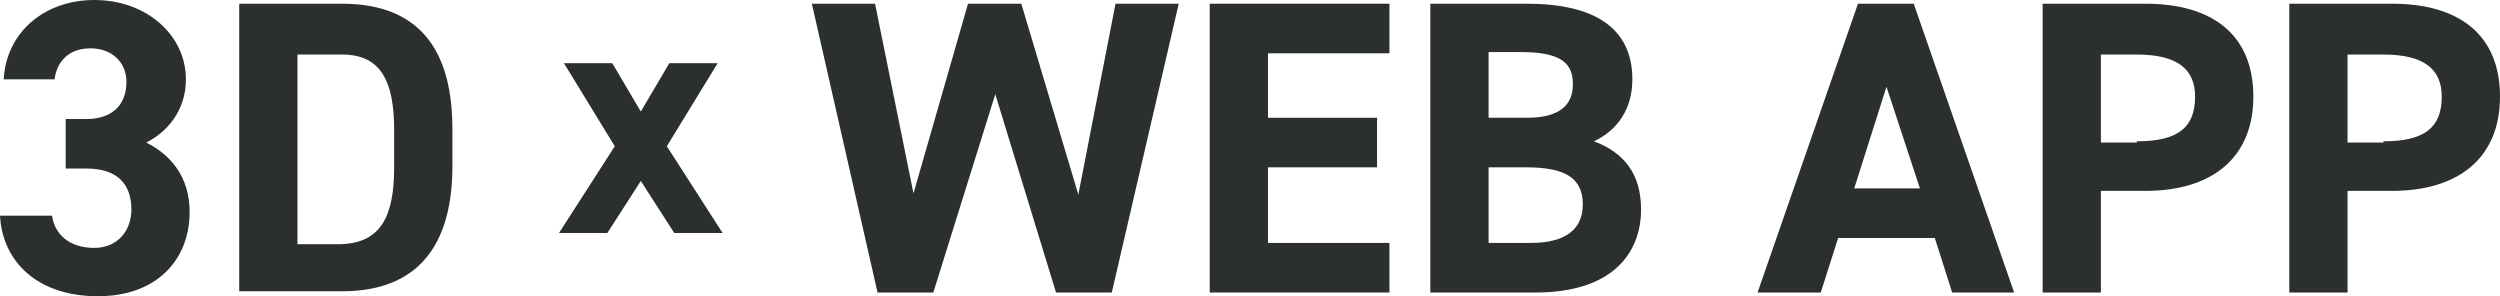 <?xml version="1.0" encoding="utf-8"?>
<!-- Generator: Adobe Illustrator 27.2.0, SVG Export Plug-In . SVG Version: 6.00 Build 0)  -->
<svg version="1.1" id="レイヤー_1" xmlns="http://www.w3.org/2000/svg" xmlns:xlink="http://www.w3.org/1999/xlink" x="0px"
	 y="0px" viewBox="0 0 201.7 23.9" style="enable-background:new 0 0 201.7 23.9;" xml:space="preserve">
<style type="text/css">
	.st0{fill:#2C2F30;}
</style>
<path class="st0" d="M5.3,9.6h1.7c1.9,0,3.2-1,3.2-3c0-1.6-1.2-2.7-2.9-2.7c-1.7,0-2.7,1-2.9,2.5H0.3C0.5,2.6,3.6,0,7.6,0
	C11.9,0,15,2.9,15,6.4c0,2.6-1.6,4.3-3.2,5.1c2,1,3.5,2.8,3.5,5.6c0,3.8-2.6,6.8-7.4,6.8c-4.9,0-7.7-2.8-7.9-6.5h4.2
	c0.2,1.5,1.4,2.6,3.4,2.6c1.9,0,3-1.4,3-3.1c0-2.1-1.2-3.3-3.6-3.3H5.3V9.6z"/>
<path class="st0" d="M19.3,23.6V0.3h8.3c5.3,0,8.9,2.7,8.9,10.1v3c0,7.4-3.7,10.1-8.9,10.1H19.3z M31.8,13.5v-3c0-4-1.1-6.1-4.2-6.1
	H24v15.3h3.5C30.7,19.6,31.8,17.5,31.8,13.5z"/>
<path class="st0" d="M54.4,18.8l-2.7-4.2L49,18.8h-3.9l4.5-7l-4.1-6.7h3.9L51.7,9L54,5.1h3.9l-4.1,6.7l4.5,7H54.4z"/>
<path class="st0" d="M75.3,23.6h-4.5L65.5,0.3h5.1l3.1,15.3l4.4-15.3h4.3l4.6,15.4L90,0.3h5.1l-5.4,23.3h-4.5l-4.9-16L75.3,23.6z"/>
<path class="st0" d="M112.1,0.3v4h-9.8v5.2h8.8v4h-8.8v6.1h9.8v4H97.6V0.3H112.1z"/>
<path class="st0" d="M123.2,0.3c5.5,0,8.5,2,8.5,6.1c0,2.4-1.2,4.1-3.1,5c2.4,0.9,3.8,2.6,3.8,5.5c0,3.6-2.4,6.7-8.5,6.7h-8.5V0.3
	H123.2z M120.1,9.5h3.1c2.6,0,3.7-1,3.7-2.7c0-1.6-0.8-2.6-4.2-2.6h-2.6V9.5z M120.1,19.6h3.4c2.8,0,4.2-1.1,4.2-3.1
	c0-2.2-1.5-3-4.6-3h-3V19.6z"/>
<path class="st0" d="M141.8,23.6l8.1-23.3h4.5l8.1,23.3h-5l-1.4-4.4h-7.8l-1.4,4.4H141.8z M149.6,15.2h5.3L152.2,7L149.6,15.2z"/>
<path class="st0" d="M169.5,15.4v8.2h-4.7V0.3h8.3c5.4,0,8.7,2.5,8.7,7.5c0,4.9-3.3,7.6-8.7,7.6H169.5z M172.4,11.4
	c3.3,0,4.7-1.1,4.7-3.6c0-2.2-1.4-3.4-4.7-3.4h-2.9v7.1H172.4z"/>
<path class="st0" d="M189.4,15.4v8.2h-4.7V0.3h8.3c5.4,0,8.7,2.5,8.7,7.5c0,4.9-3.3,7.6-8.7,7.6H189.4z M192.3,11.4
	c3.3,0,4.7-1.1,4.7-3.6c0-2.2-1.4-3.4-4.7-3.4h-2.9v7.1H192.3z"/>
</svg>

